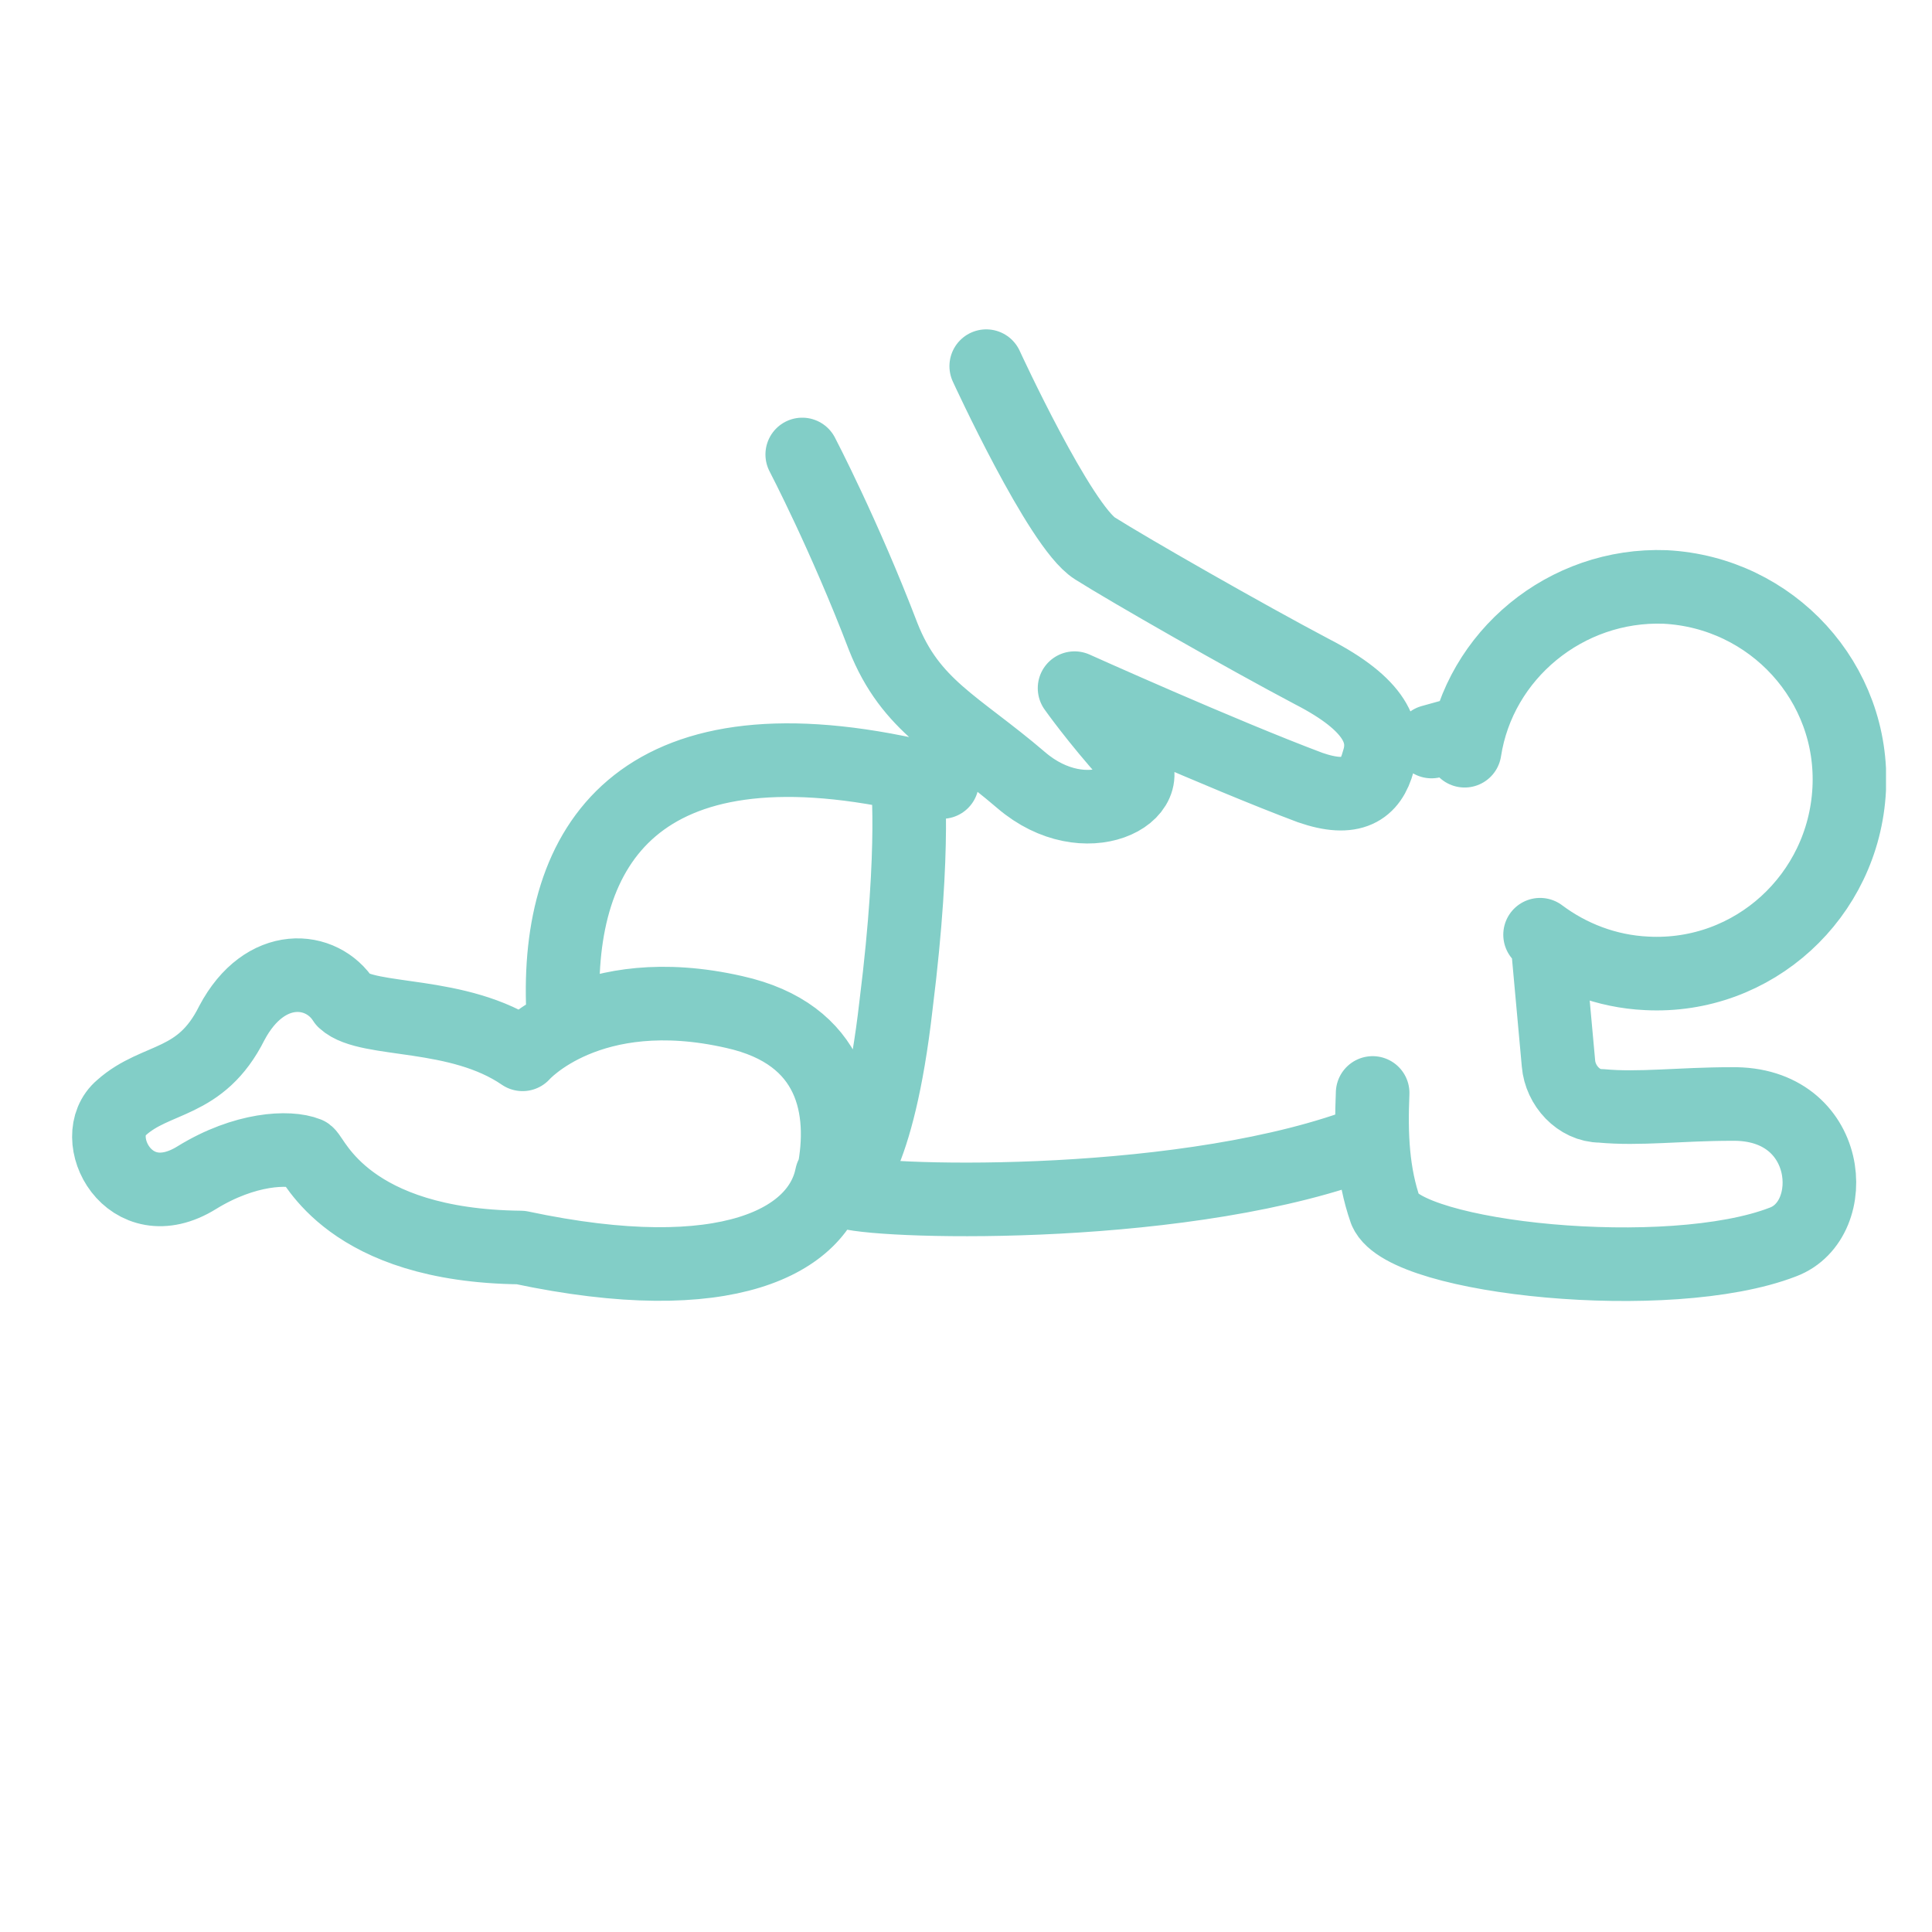 <svg xmlns="http://www.w3.org/2000/svg" xmlns:xlink="http://www.w3.org/1999/xlink" id="Layer_1" viewBox="0 0 105 105"><defs><style>      .st0, .st1, .st2, .st3, .st4 {        fill: none;      }      .st0, .st2 {        stroke-linecap: round;      }      .st0, .st2, .st3, .st4 {        stroke: #82cec7;      }      .st0, .st2, .st4 {        stroke-linejoin: round;      }      .st0, .st4 {        stroke-width: 3.9px;      }      .st5 {        fill: #82cec7;      }      .st6 {        clip-path: url(#clippath-1);      }      .st2 {        stroke-width: 4px;      }      .st7 {        clip-path: url(#clippath-3);      }      .st3 {        stroke-miterlimit: 10;        stroke-width: 3.3px;      }      .st8 {        clip-path: url(#clippath-2);      }      .st9 {        clip-path: url(#clippath);      }    </style><clipPath id="clippath"><rect class="st1" x=".5" y="1.5" width="102" height="102"></rect></clipPath><clipPath id="clippath-1"><rect class="st1" x="-9.5" y="1.5" width="122" height="102"></rect></clipPath><clipPath id="clippath-2"><rect class="st1" x=".5" y="1.5" width="102" height="102"></rect></clipPath><clipPath id="clippath-3"><rect class="st1" x="-9.5" y="1.5" width="122" height="102"></rect></clipPath></defs><g class="st9"><path class="st5" d="M99.2-307.8l-12.2-8c-2.7-1.8-6.3-1-8.1,1.7-1.4,2.1-1.2,4.7.1,6.6l-12.6,19.2h-1.8c.3-2.5.1-5.2-.4-8-1.4-6.8-5-13.5-9.9-18.5-8.1-8.1-32.5-15.9-42.6-18.9-1.5-.4-3,0-4.1,1.1-1.1,1.1-1.5,2.7-1.1,4.1,2.7,9.3,9.5,30.5,16.9,40.2h-5.1c-1.2,0-2.1.9-2.1,2.1v19.1c0,6.7,5.4,12.2,12,12.3v2.1c0,4.4,3.6,8,8,8h41c4.4,0,8-3.6,8-8v-2.1c6.7-.2,12-5.6,12-12.3v-19.1c0-1.2-.9-2.1-2.1-2.1h-5.9l5.8-8.8c2.2.4,4.6-.5,5.9-2.5,1.8-2.7,1-6.3-1.7-8.1M95.2-301.5c-1-.6-2.2-.3-2.9.7l-8.2,12.5h-12.6l12-18.3c.6-1,.4-2.3-.6-2.9-.7-.5-.9-1.5-.5-2.2.2-.4.6-.6,1-.7.4,0,.9,0,1.2.2l12.2,8c.4.2.6.6.7,1,0,.4,0,.9-.2,1.2-.5.7-1.4.9-2.2.5M93-278.5h-47.8c-1.2,0-2.1.9-2.1,2.1s.9,2.1,2.1,2.1h47.8v3.8h-47.8c-1.2,0-2.1.9-2.1,2.1s.9,2.1,2.1,2.1h47.8c-.5,4-3.9,7.1-8,7.1h-1.8c-1.2,0-2.1.9-2.1,2.1v4.3c0,2.1-1.7,3.7-3.7,3.7h-41c-2.1,0-3.7-1.7-3.7-3.7v-4.3c0-1.2-.9-2.1-2.1-2.1h-1.8c-4.5,0-8.1-3.6-8.1-8.1v-17h72.5v5.7ZM28.5-289c-7.6-7.6-15.5-32.9-17.8-40.7,7.8,2.3,33.1,10.2,40.7,17.8,4.3,4.3,7.5,10.3,8.7,16.3.5,2.6.6,5.1.3,7.2h-5.4v-9.3c0-1.2-.9-2.1-2.1-2.1s-2.1.9-2.1,2.1v5l-8.7-8.7v-9.2c0-1.2-.9-2.1-2.1-2.1s-2.1.9-2.1,2.1v5l-14.7-14.7c-.8-.8-2.2-.8-3,0-.8.8-.8,2.2,0,3l8.2,8.2h-3c-1.2,0-2.1.9-2.1,2.1s.9,2.1,2.1,2.1h7.3l8.7,8.7h-7.8c-1.2,0-2.1.9-2.1,2.1s.9,2.1,2.1,2.1h12.1l3.5,3.5h-19.8c-.2-.2-.4-.4-.7-.6"></path><path class="st2" d="M7.2-466.1s4.5,1.8,12.4,3.5M25.9-461.4c7.7,1.3,17.5,2.3,28.8,2M61.2-459.7c10.6-.7,22.4-2.7,34.9-6.5M20.1-498.1v51.1M69.8-491.2l-9,6c-3.3,2.2-3.9,6.9-1.2,9.8l16.1-8c1.6-.8,2.9-2,3.8-3.5l5.9-10.1c.7-1.1,1.5-2.1,2.6-2.8l10.3-7.3M58.1-478.2l-3.9,24.8M63.7-513.8l-4.8,30.8M89-522.7l-10.5,9.7c-1,.9-2.2,1.7-3.5,2.2l-7.1,2M62.3-507.2l-4.7,2c-1.8.5-3.3,1.7-4.2,3.2l-7.2,11.9c-.8,1.4-1,3.1-.4,4.6l6.9,17.5c4.2-2.1,6.1-7,4.3-11.4l-2.6-6.3,1.4-2.6M68.7-644.4c1.3,1,2.3,1.5,4.4,2.4,2.2,1,3.9,3,3.6,5.8-.2,2.1,1.4,2.9,2.2,4.3.8,1.4.2,3.6.2,4.2,0,.6,1.5,1.1,1.8,3.6.4,3.3.1,5.4-3.5,8.4-5.3,4.4-4,9.2-4,9.2M60.6-605.2s-3.3-13.7-3.7-16.8c-3.2-7.3-2.6-11.7-2.9-13.3-.4-2.2-1-4.3-2.1-7.2-1.9-5.2,4.2-7.1,6.6-1.1,2,5.1,4.4,8.8,7.4,7.6,1.9-1,4-4.5,2.8-8.4M39.7-668.6c-1.5.7-2.6.9-4.8,1.4-2.4.5-4.5,2.1-4.8,4.9-.2,2.1-2,2.5-3.1,3.8-1.1,1.2-1,3.5-1.1,4.1-.1.6-1.6.7-2.5,3.2-1.1,3.1-1.4,4.6,1.7,9,2.1,3,2.2,11.4,2.2,11.4M38.8-625.3s3.3-11.9,7.8-18.9c4.6-6.4,5.5-11.9,6.6-13,1.1-1.2,2.6-3.5,4.6-5.9,3.4-4.4-1.8-8.1-6-3.1-3.5,4.2-3.9,4.4-5.5,5.9-1.6,1.5-4,1.7-5.5.6-1.7-1.4-2.8-4.1-.8-7.6M46.1-679.8l.2,8.2M52.3-683.2l.2,9.2M59.2-685.3l.2,9.2M65.7-685.7l.2,9.2M39.8-667.4c0-1.9,0-4.2,0-6.3,0-2.1.7-4,1.9-5.3,1.3-1.3,3.1-1.6,4.4-.8.4-2.6,2.4-4,4.2-4s1.4.2,2,.6c.2-.5.5-1,.9-1.5,1.4-1.5,4-2,5.9-.4.7-1.3,2.3-2.2,3.7-2.2s2.3.6,3,1.6c.9-1.8,2.5-3.1,4-3.3,1.7-.2,3.3.5,4.3,1.9,1.8,2.6,3.1,7.4.3,15.1-2.2,6.1-.1,7.3-5,25.1-.7,2.6-.9,5.3-.8,7.9M59.6-608.9c-10.3.8-17.4-2.2-17.4-26.2M79.6,39.8l-1.8.5M74.6,59.4c-.1,2.3,0,4.4.7,6.4,1.1,2.6,15.4,4.1,21.6,1.7,3.2-1.2,2.7-7.6-2.8-7.5-2.8,0-5,.3-7.1.1-1.2,0-2.2-1.1-2.3-2.3l-.6-6.6M53.6,19.9s4,8.7,5.9,9.9c1.9,1.2,8.2,4.8,11.8,6.7,3.5,1.8,4.1,3.4,3.6,4.9-.4,1.5-1.4,2.2-3.7,1.4-4.8-1.8-12.8-5.4-12.8-5.4,0,0,1.2,1.7,3,3.7,1.8,2-2.4,4.3-5.9,1.3-3.5-3-6-4-7.5-7.8-2.1-5.5-4.4-9.9-4.4-9.9M45.8,64.5s1.9-1.1,2.9-9.9c1.1-8.8.6-12.5.6-12.5l1.9.4M83.7,50.8c1.6,1.2,3.6,2,5.8,2.1,5.8.3,10.7-4.2,11-10,.3-5.8-4.2-10.7-10-11-5.4-.2-10.1,3.7-10.9,8.9M74.5,62c-9.7,3.8-26.2,3.4-28.4,2.8M45.3,63.8c.7-3.5,0-7.6-5.4-8.8-7.9-1.8-11.5,2.3-11.5,2.3-3.5-2.4-8.4-1.7-9.7-2.9-1.2-1.9-4.3-2.2-6.1,1.2-1.7,3.4-4.1,2.9-6,4.6-1.9,1.6.4,6.1,4.1,3.8,2.6-1.6,5-1.7,6-1.3.4.3,2.2,5,11.6,5.1,11.3,2.4,16.2-.4,16.9-3.9ZM30.6,54.9c-.4-9,4.1-16,18.8-12.8"></path></g><g class="st6"><path class="st5" d="M27.3-120.3v43.3c0,3.6,2.9,6.5,6.5,6.5h33.5c3.6,0,6.5-2.9,6.5-6.5v-43.3c0-5.6-3-8-6.2-10.1v-5.5c2.5-1.1,4.1-3.6,4.1-6.4s-3-6.8-6.7-7v-8.1c0-1.2-.9-2.1-2.1-2.1h-24.7c-1.2,0-2.1.9-2.1,2.1v8.1c-3.7.2-6.7,3.3-6.7,7s1.7,5.3,4.1,6.4v5.5c-3.2,2.1-6.2,4.5-6.2,10.1M36.4-145.1h28.2c1.6,0,2.8,1.3,2.8,2.8s-1,2.5-2.4,2.8c-1,.2-1.8,1.1-1.8,2.1v8.2c0,.7.4,1.4,1,1.8,3.8,2.4,5.3,3.7,5.3,7.2v43.3c0,1.3-1,2.3-2.3,2.3h-33.5c-1.3,0-2.3-1-2.3-2.3v-43.3c0-3.5,1.4-4.8,5.3-7.2.6-.4,1-1.1,1-1.8v-8.2c0-1-.8-1.9-1.8-2.1-1.4-.2-2.4-1.4-2.4-2.8s1.3-2.8,2.8-2.8M60.7-149.3h-20.4v-6h20.4v6Z"></path><path class="st5" d="M51.8-97.6v.7c-.5.7-1,1.5-1.5,2.5-.4-.6-.7-1.1-1.1-1.6v-1.1c0-6.1-7.4-12.4-13.5-13.3-.8-.1-1.3-.1-1.3-.1,0,0-.9,8.8,3,12.7,2.8,2.8,7.4,3.6,10,3.8,1.1,1.6,2.3,3.7,3.6,6.6.2.5.7.8,1.2.8s.3,0,.5-.1c.6-.3,1-1,.7-1.7-.5-1.2-1-2.3-1.5-3.2,0,0,0,0,0,0h0c2.4-7.2,8.8-11.5,8.8-11.5-2.8,2.1-5,5.8-6.4,8.6,2.6-.3,6.7-1.1,9.3-3.5,4-3.8,3.3-12.7,3.3-12.7,0,0-.5,0-1.3,0-6.1.8-13.6,6.9-13.7,13"></path></g><g class="st8"><path class="st3" d="M21.7-80.7c0,2.4-2,4.4-4.4,4.4s-4.4-2-4.4-4.4,2-4.4,4.4-4.4,4.4,2,4.4,4.4ZM11-88.8c0,2.4-2,4.4-4.4,4.4s-4.4-2-4.4-4.4,2-4.4,4.4-4.4,4.4,2,4.4,4.4ZM21.7-98c0,2.4-2,4.4-4.4,4.4s-4.4-2-4.4-4.4,2-4.4,4.4-4.4,4.4,2,4.4,4.4ZM14.7-109.7c0,2.4-2,4.4-4.4,4.4s-4.4-2-4.4-4.4,2-4.4,4.4-4.4,4.4,2,4.4,4.4Z"></path><path class="st0" d="M68.2,196.7c3.6,0,7.4-3.8,7.4-7.4v-9.3c0-6.1-5.6-9.3-14.9-9.3s-14.9,3.2-14.9,9.3v9.3c0,3.6,3.8,7.4,7.4,7.4M47.1,204.2l-26.4,14.1,7.5,4c2.7,1.4,3.5,1.2,5,.4,1.6-.8,1.1-3.3,5.5-4,2.4-.4,5.7.4,8.1,1.7,2.5,1.3,4,3,3.3,4.3-1.3,2.4-5.9,2.1-7.4,2.9-1.4.8-1.8,1.2.8,2.7l10.3,5.5,9.9-5.3c2.7-1.4,3.5-1.2,5-.4,1.6.8,1.1,3.3,5.5,4,2.4.4,5.7-.4,8.1-1.7,2.5-1.3,4-3,3.2-4.3-1.3-2.4-5.9-2.1-7.4-2.9-1.4-.8-1.8-1.2.8-2.7l8-4.3-12.9-6.9"></path></g><g class="st7"><path class="st4" d="M60.8,165.1c3.3,0,5.6-2.4,5.6-6v-3c0-3.5-2.3-6-5.6-6s-5.6,2.4-5.6,6v3c0,3.5,2.3,6,5.6,6Z"></path><path class="st0" d="M60.8,194.9v22.3M53.3,181.8v35.4M68.2,217.2v-35.4"></path></g></svg>